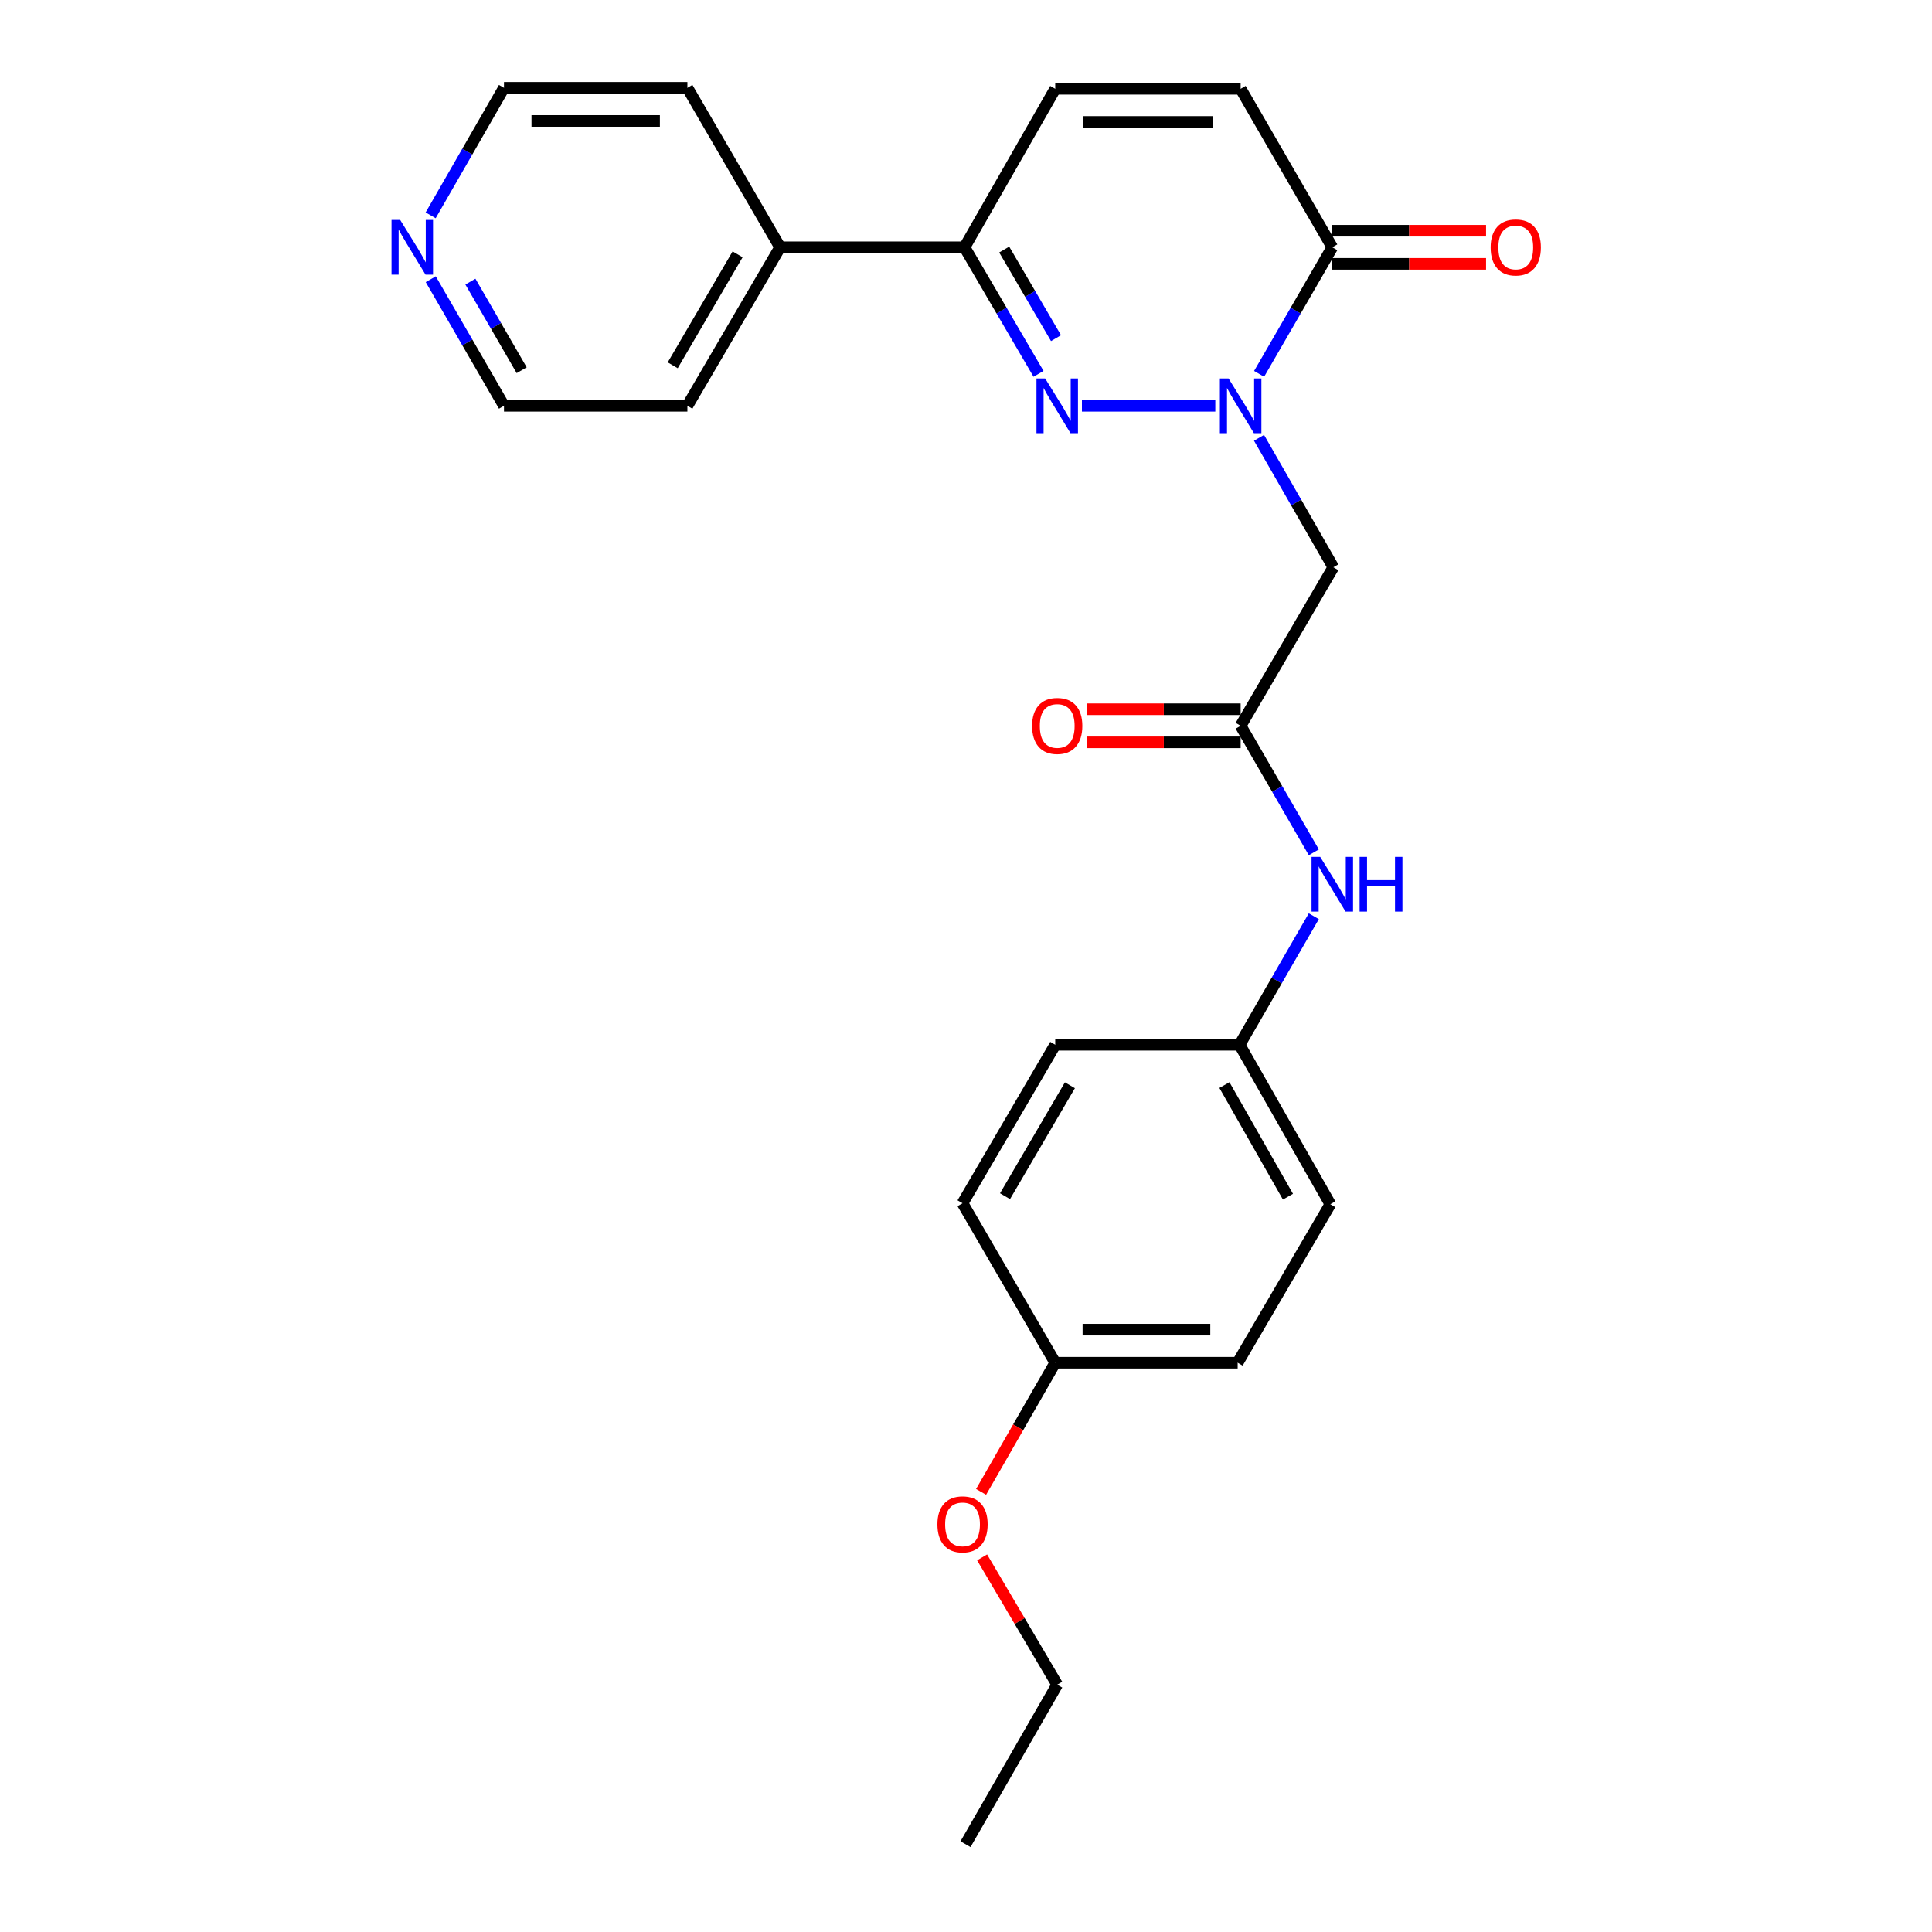 <?xml version='1.0' encoding='iso-8859-1'?>
<svg version='1.1' baseProfile='full'
              xmlns='http://www.w3.org/2000/svg'
                      xmlns:rdkit='http://www.rdkit.org/xml'
                      xmlns:xlink='http://www.w3.org/1999/xlink'
                  xml:space='preserve'
width='1000px' height='1000px' viewBox='0 0 1000 1000'>
<!-- END OF HEADER -->
<rect style='opacity:1.0;fill:#FFFFFF;stroke:none' width='1000' height='1000' x='0' y='0'> </rect>
<path class='bond-0' d='M 629.039,210.041 L 559.999,210.041' style='fill:none;fill-rule:evenodd;stroke:#0000FF;stroke-width:6px;stroke-linecap:butt;stroke-linejoin:miter;stroke-opacity:1' />
<path class='bond-1' d='M 651.71,193.512 L 670.652,160.753' style='fill:none;fill-rule:evenodd;stroke:#0000FF;stroke-width:6px;stroke-linecap:butt;stroke-linejoin:miter;stroke-opacity:1' />
<path class='bond-1' d='M 670.652,160.753 L 689.593,127.995' style='fill:none;fill-rule:evenodd;stroke:#000000;stroke-width:6px;stroke-linecap:butt;stroke-linejoin:miter;stroke-opacity:1' />
<path class='bond-2' d='M 651.666,226.61 L 670.901,260.11' style='fill:none;fill-rule:evenodd;stroke:#0000FF;stroke-width:6px;stroke-linecap:butt;stroke-linejoin:miter;stroke-opacity:1' />
<path class='bond-2' d='M 670.901,260.11 L 690.136,293.61' style='fill:none;fill-rule:evenodd;stroke:#000000;stroke-width:6px;stroke-linecap:butt;stroke-linejoin:miter;stroke-opacity:1' />
<path class='bond-3' d='M 537.542,193.505 L 518.386,160.75' style='fill:none;fill-rule:evenodd;stroke:#0000FF;stroke-width:6px;stroke-linecap:butt;stroke-linejoin:miter;stroke-opacity:1' />
<path class='bond-3' d='M 518.386,160.75 L 499.23,127.995' style='fill:none;fill-rule:evenodd;stroke:#000000;stroke-width:6px;stroke-linecap:butt;stroke-linejoin:miter;stroke-opacity:1' />
<path class='bond-3' d='M 546.591,175.025 L 533.182,152.097' style='fill:none;fill-rule:evenodd;stroke:#0000FF;stroke-width:6px;stroke-linecap:butt;stroke-linejoin:miter;stroke-opacity:1' />
<path class='bond-3' d='M 533.182,152.097 L 519.773,129.168' style='fill:none;fill-rule:evenodd;stroke:#000000;stroke-width:6px;stroke-linecap:butt;stroke-linejoin:miter;stroke-opacity:1' />
<path class='bond-5' d='M 689.593,127.995 L 642.153,45.969' style='fill:none;fill-rule:evenodd;stroke:#000000;stroke-width:6px;stroke-linecap:butt;stroke-linejoin:miter;stroke-opacity:1' />
<path class='bond-8' d='M 689.593,136.566 L 729.386,136.566' style='fill:none;fill-rule:evenodd;stroke:#000000;stroke-width:6px;stroke-linecap:butt;stroke-linejoin:miter;stroke-opacity:1' />
<path class='bond-8' d='M 729.386,136.566 L 769.178,136.566' style='fill:none;fill-rule:evenodd;stroke:#FF0000;stroke-width:6px;stroke-linecap:butt;stroke-linejoin:miter;stroke-opacity:1' />
<path class='bond-8' d='M 689.593,119.425 L 729.386,119.425' style='fill:none;fill-rule:evenodd;stroke:#000000;stroke-width:6px;stroke-linecap:butt;stroke-linejoin:miter;stroke-opacity:1' />
<path class='bond-8' d='M 729.386,119.425 L 769.178,119.425' style='fill:none;fill-rule:evenodd;stroke:#FF0000;stroke-width:6px;stroke-linecap:butt;stroke-linejoin:miter;stroke-opacity:1' />
<path class='bond-4' d='M 690.136,293.61 L 642.153,375.665' style='fill:none;fill-rule:evenodd;stroke:#000000;stroke-width:6px;stroke-linecap:butt;stroke-linejoin:miter;stroke-opacity:1' />
<path class='bond-10' d='M 499.23,127.995 L 403.777,127.995' style='fill:none;fill-rule:evenodd;stroke:#000000;stroke-width:6px;stroke-linecap:butt;stroke-linejoin:miter;stroke-opacity:1' />
<path class='bond-25' d='M 499.23,127.995 L 546.185,45.969' style='fill:none;fill-rule:evenodd;stroke:#000000;stroke-width:6px;stroke-linecap:butt;stroke-linejoin:miter;stroke-opacity:1' />
<path class='bond-7' d='M 642.153,375.665 L 661.093,408.409' style='fill:none;fill-rule:evenodd;stroke:#000000;stroke-width:6px;stroke-linecap:butt;stroke-linejoin:miter;stroke-opacity:1' />
<path class='bond-7' d='M 661.093,408.409 L 680.033,441.153' style='fill:none;fill-rule:evenodd;stroke:#0000FF;stroke-width:6px;stroke-linecap:butt;stroke-linejoin:miter;stroke-opacity:1' />
<path class='bond-9' d='M 642.153,367.095 L 602.37,367.095' style='fill:none;fill-rule:evenodd;stroke:#000000;stroke-width:6px;stroke-linecap:butt;stroke-linejoin:miter;stroke-opacity:1' />
<path class='bond-9' d='M 602.37,367.095 L 562.587,367.095' style='fill:none;fill-rule:evenodd;stroke:#FF0000;stroke-width:6px;stroke-linecap:butt;stroke-linejoin:miter;stroke-opacity:1' />
<path class='bond-9' d='M 642.153,384.235 L 602.37,384.235' style='fill:none;fill-rule:evenodd;stroke:#000000;stroke-width:6px;stroke-linecap:butt;stroke-linejoin:miter;stroke-opacity:1' />
<path class='bond-9' d='M 602.37,384.235 L 562.587,384.235' style='fill:none;fill-rule:evenodd;stroke:#FF0000;stroke-width:6px;stroke-linecap:butt;stroke-linejoin:miter;stroke-opacity:1' />
<path class='bond-6' d='M 642.153,45.969 L 546.185,45.969' style='fill:none;fill-rule:evenodd;stroke:#000000;stroke-width:6px;stroke-linecap:butt;stroke-linejoin:miter;stroke-opacity:1' />
<path class='bond-6' d='M 627.757,63.109 L 560.58,63.109' style='fill:none;fill-rule:evenodd;stroke:#000000;stroke-width:6px;stroke-linecap:butt;stroke-linejoin:miter;stroke-opacity:1' />
<path class='bond-12' d='M 680.03,474.241 L 660.82,507.503' style='fill:none;fill-rule:evenodd;stroke:#0000FF;stroke-width:6px;stroke-linecap:butt;stroke-linejoin:miter;stroke-opacity:1' />
<path class='bond-12' d='M 660.82,507.503 L 641.61,540.766' style='fill:none;fill-rule:evenodd;stroke:#000000;stroke-width:6px;stroke-linecap:butt;stroke-linejoin:miter;stroke-opacity:1' />
<path class='bond-21' d='M 403.777,127.995 L 355.793,45.455' style='fill:none;fill-rule:evenodd;stroke:#000000;stroke-width:6px;stroke-linecap:butt;stroke-linejoin:miter;stroke-opacity:1' />
<path class='bond-22' d='M 403.777,127.995 L 355.793,210.041' style='fill:none;fill-rule:evenodd;stroke:#000000;stroke-width:6px;stroke-linecap:butt;stroke-linejoin:miter;stroke-opacity:1' />
<path class='bond-22' d='M 381.783,131.649 L 348.195,189.081' style='fill:none;fill-rule:evenodd;stroke:#000000;stroke-width:6px;stroke-linecap:butt;stroke-linejoin:miter;stroke-opacity:1' />
<path class='bond-11' d='M 222.958,144.525 L 241.911,177.283' style='fill:none;fill-rule:evenodd;stroke:#0000FF;stroke-width:6px;stroke-linecap:butt;stroke-linejoin:miter;stroke-opacity:1' />
<path class='bond-11' d='M 241.911,177.283 L 260.863,210.041' style='fill:none;fill-rule:evenodd;stroke:#000000;stroke-width:6px;stroke-linecap:butt;stroke-linejoin:miter;stroke-opacity:1' />
<path class='bond-11' d='M 243.48,145.769 L 256.747,168.699' style='fill:none;fill-rule:evenodd;stroke:#0000FF;stroke-width:6px;stroke-linecap:butt;stroke-linejoin:miter;stroke-opacity:1' />
<path class='bond-11' d='M 256.747,168.699 L 270.014,191.63' style='fill:none;fill-rule:evenodd;stroke:#000000;stroke-width:6px;stroke-linecap:butt;stroke-linejoin:miter;stroke-opacity:1' />
<path class='bond-26' d='M 222.906,111.455 L 241.885,78.455' style='fill:none;fill-rule:evenodd;stroke:#0000FF;stroke-width:6px;stroke-linecap:butt;stroke-linejoin:miter;stroke-opacity:1' />
<path class='bond-26' d='M 241.885,78.455 L 260.863,45.455' style='fill:none;fill-rule:evenodd;stroke:#000000;stroke-width:6px;stroke-linecap:butt;stroke-linejoin:miter;stroke-opacity:1' />
<path class='bond-14' d='M 641.61,540.766 L 546.185,540.766' style='fill:none;fill-rule:evenodd;stroke:#000000;stroke-width:6px;stroke-linecap:butt;stroke-linejoin:miter;stroke-opacity:1' />
<path class='bond-15' d='M 641.61,540.766 L 688.584,623.306' style='fill:none;fill-rule:evenodd;stroke:#000000;stroke-width:6px;stroke-linecap:butt;stroke-linejoin:miter;stroke-opacity:1' />
<path class='bond-15' d='M 633.759,561.625 L 666.641,619.403' style='fill:none;fill-rule:evenodd;stroke:#000000;stroke-width:6px;stroke-linecap:butt;stroke-linejoin:miter;stroke-opacity:1' />
<path class='bond-13' d='M 546.185,705.352 L 640.61,705.352' style='fill:none;fill-rule:evenodd;stroke:#000000;stroke-width:6px;stroke-linecap:butt;stroke-linejoin:miter;stroke-opacity:1' />
<path class='bond-13' d='M 560.349,688.212 L 626.446,688.212' style='fill:none;fill-rule:evenodd;stroke:#000000;stroke-width:6px;stroke-linecap:butt;stroke-linejoin:miter;stroke-opacity:1' />
<path class='bond-18' d='M 546.185,705.352 L 526.996,738.772' style='fill:none;fill-rule:evenodd;stroke:#000000;stroke-width:6px;stroke-linecap:butt;stroke-linejoin:miter;stroke-opacity:1' />
<path class='bond-18' d='M 526.996,738.772 L 507.807,772.192' style='fill:none;fill-rule:evenodd;stroke:#FF0000;stroke-width:6px;stroke-linecap:butt;stroke-linejoin:miter;stroke-opacity:1' />
<path class='bond-27' d='M 546.185,705.352 L 498.201,622.802' style='fill:none;fill-rule:evenodd;stroke:#000000;stroke-width:6px;stroke-linecap:butt;stroke-linejoin:miter;stroke-opacity:1' />
<path class='bond-17' d='M 546.185,540.766 L 498.201,622.802' style='fill:none;fill-rule:evenodd;stroke:#000000;stroke-width:6px;stroke-linecap:butt;stroke-linejoin:miter;stroke-opacity:1' />
<path class='bond-17' d='M 553.783,561.725 L 520.194,619.15' style='fill:none;fill-rule:evenodd;stroke:#000000;stroke-width:6px;stroke-linecap:butt;stroke-linejoin:miter;stroke-opacity:1' />
<path class='bond-16' d='M 688.584,623.306 L 640.61,705.352' style='fill:none;fill-rule:evenodd;stroke:#000000;stroke-width:6px;stroke-linecap:butt;stroke-linejoin:miter;stroke-opacity:1' />
<path class='bond-23' d='M 508.333,806.092 L 527.773,839.039' style='fill:none;fill-rule:evenodd;stroke:#FF0000;stroke-width:6px;stroke-linecap:butt;stroke-linejoin:miter;stroke-opacity:1' />
<path class='bond-23' d='M 527.773,839.039 L 547.214,871.986' style='fill:none;fill-rule:evenodd;stroke:#000000;stroke-width:6px;stroke-linecap:butt;stroke-linejoin:miter;stroke-opacity:1' />
<path class='bond-19' d='M 260.863,45.455 L 355.793,45.455' style='fill:none;fill-rule:evenodd;stroke:#000000;stroke-width:6px;stroke-linecap:butt;stroke-linejoin:miter;stroke-opacity:1' />
<path class='bond-19' d='M 275.103,62.595 L 341.553,62.595' style='fill:none;fill-rule:evenodd;stroke:#000000;stroke-width:6px;stroke-linecap:butt;stroke-linejoin:miter;stroke-opacity:1' />
<path class='bond-20' d='M 260.863,210.041 L 355.793,210.041' style='fill:none;fill-rule:evenodd;stroke:#000000;stroke-width:6px;stroke-linecap:butt;stroke-linejoin:miter;stroke-opacity:1' />
<path class='bond-24' d='M 547.214,871.986 L 499.744,954.545' style='fill:none;fill-rule:evenodd;stroke:#000000;stroke-width:6px;stroke-linecap:butt;stroke-linejoin:miter;stroke-opacity:1' />
<path  class='atom-0' d='M 635.893 195.881
L 645.173 210.881
Q 646.093 212.361, 647.573 215.041
Q 649.053 217.721, 649.133 217.881
L 649.133 195.881
L 652.893 195.881
L 652.893 224.201
L 649.013 224.201
L 639.053 207.801
Q 637.893 205.881, 636.653 203.681
Q 635.453 201.481, 635.093 200.801
L 635.093 224.201
L 631.413 224.201
L 631.413 195.881
L 635.893 195.881
' fill='#0000FF'/>
<path  class='atom-1' d='M 540.954 195.881
L 550.234 210.881
Q 551.154 212.361, 552.634 215.041
Q 554.114 217.721, 554.194 217.881
L 554.194 195.881
L 557.954 195.881
L 557.954 224.201
L 554.074 224.201
L 544.114 207.801
Q 542.954 205.881, 541.714 203.681
Q 540.514 201.481, 540.154 200.801
L 540.154 224.201
L 536.474 224.201
L 536.474 195.881
L 540.954 195.881
' fill='#0000FF'/>
<path  class='atom-8' d='M 683.333 443.522
L 692.613 458.522
Q 693.533 460.002, 695.013 462.682
Q 696.493 465.362, 696.573 465.522
L 696.573 443.522
L 700.333 443.522
L 700.333 471.842
L 696.453 471.842
L 686.493 455.442
Q 685.333 453.522, 684.093 451.322
Q 682.893 449.122, 682.533 448.442
L 682.533 471.842
L 678.853 471.842
L 678.853 443.522
L 683.333 443.522
' fill='#0000FF'/>
<path  class='atom-8' d='M 703.733 443.522
L 707.573 443.522
L 707.573 455.562
L 722.053 455.562
L 722.053 443.522
L 725.893 443.522
L 725.893 471.842
L 722.053 471.842
L 722.053 458.762
L 707.573 458.762
L 707.573 471.842
L 703.733 471.842
L 703.733 443.522
' fill='#0000FF'/>
<path  class='atom-9' d='M 771.552 128.075
Q 771.552 121.275, 774.912 117.475
Q 778.272 113.675, 784.552 113.675
Q 790.832 113.675, 794.192 117.475
Q 797.552 121.275, 797.552 128.075
Q 797.552 134.955, 794.152 138.875
Q 790.752 142.755, 784.552 142.755
Q 778.312 142.755, 774.912 138.875
Q 771.552 134.995, 771.552 128.075
M 784.552 139.555
Q 788.872 139.555, 791.192 136.675
Q 793.552 133.755, 793.552 128.075
Q 793.552 122.515, 791.192 119.715
Q 788.872 116.875, 784.552 116.875
Q 780.232 116.875, 777.872 119.675
Q 775.552 122.475, 775.552 128.075
Q 775.552 133.795, 777.872 136.675
Q 780.232 139.555, 784.552 139.555
' fill='#FF0000'/>
<path  class='atom-10' d='M 534.214 375.745
Q 534.214 368.945, 537.574 365.145
Q 540.934 361.345, 547.214 361.345
Q 553.494 361.345, 556.854 365.145
Q 560.214 368.945, 560.214 375.745
Q 560.214 382.625, 556.814 386.545
Q 553.414 390.425, 547.214 390.425
Q 540.974 390.425, 537.574 386.545
Q 534.214 382.665, 534.214 375.745
M 547.214 387.225
Q 551.534 387.225, 553.854 384.345
Q 556.214 381.425, 556.214 375.745
Q 556.214 370.185, 553.854 367.385
Q 551.534 364.545, 547.214 364.545
Q 542.894 364.545, 540.534 367.345
Q 538.214 370.145, 538.214 375.745
Q 538.214 381.465, 540.534 384.345
Q 542.894 387.225, 547.214 387.225
' fill='#FF0000'/>
<path  class='atom-12' d='M 207.134 113.835
L 216.414 128.835
Q 217.334 130.315, 218.814 132.995
Q 220.294 135.675, 220.374 135.835
L 220.374 113.835
L 224.134 113.835
L 224.134 142.155
L 220.254 142.155
L 210.294 125.755
Q 209.134 123.835, 207.894 121.635
Q 206.694 119.435, 206.334 118.755
L 206.334 142.155
L 202.654 142.155
L 202.654 113.835
L 207.134 113.835
' fill='#0000FF'/>
<path  class='atom-19' d='M 485.201 789.001
Q 485.201 782.201, 488.561 778.401
Q 491.921 774.601, 498.201 774.601
Q 504.481 774.601, 507.841 778.401
Q 511.201 782.201, 511.201 789.001
Q 511.201 795.881, 507.801 799.801
Q 504.401 803.681, 498.201 803.681
Q 491.961 803.681, 488.561 799.801
Q 485.201 795.921, 485.201 789.001
M 498.201 800.481
Q 502.521 800.481, 504.841 797.601
Q 507.201 794.681, 507.201 789.001
Q 507.201 783.441, 504.841 780.641
Q 502.521 777.801, 498.201 777.801
Q 493.881 777.801, 491.521 780.601
Q 489.201 783.401, 489.201 789.001
Q 489.201 794.721, 491.521 797.601
Q 493.881 800.481, 498.201 800.481
' fill='#FF0000'/>
</svg>
